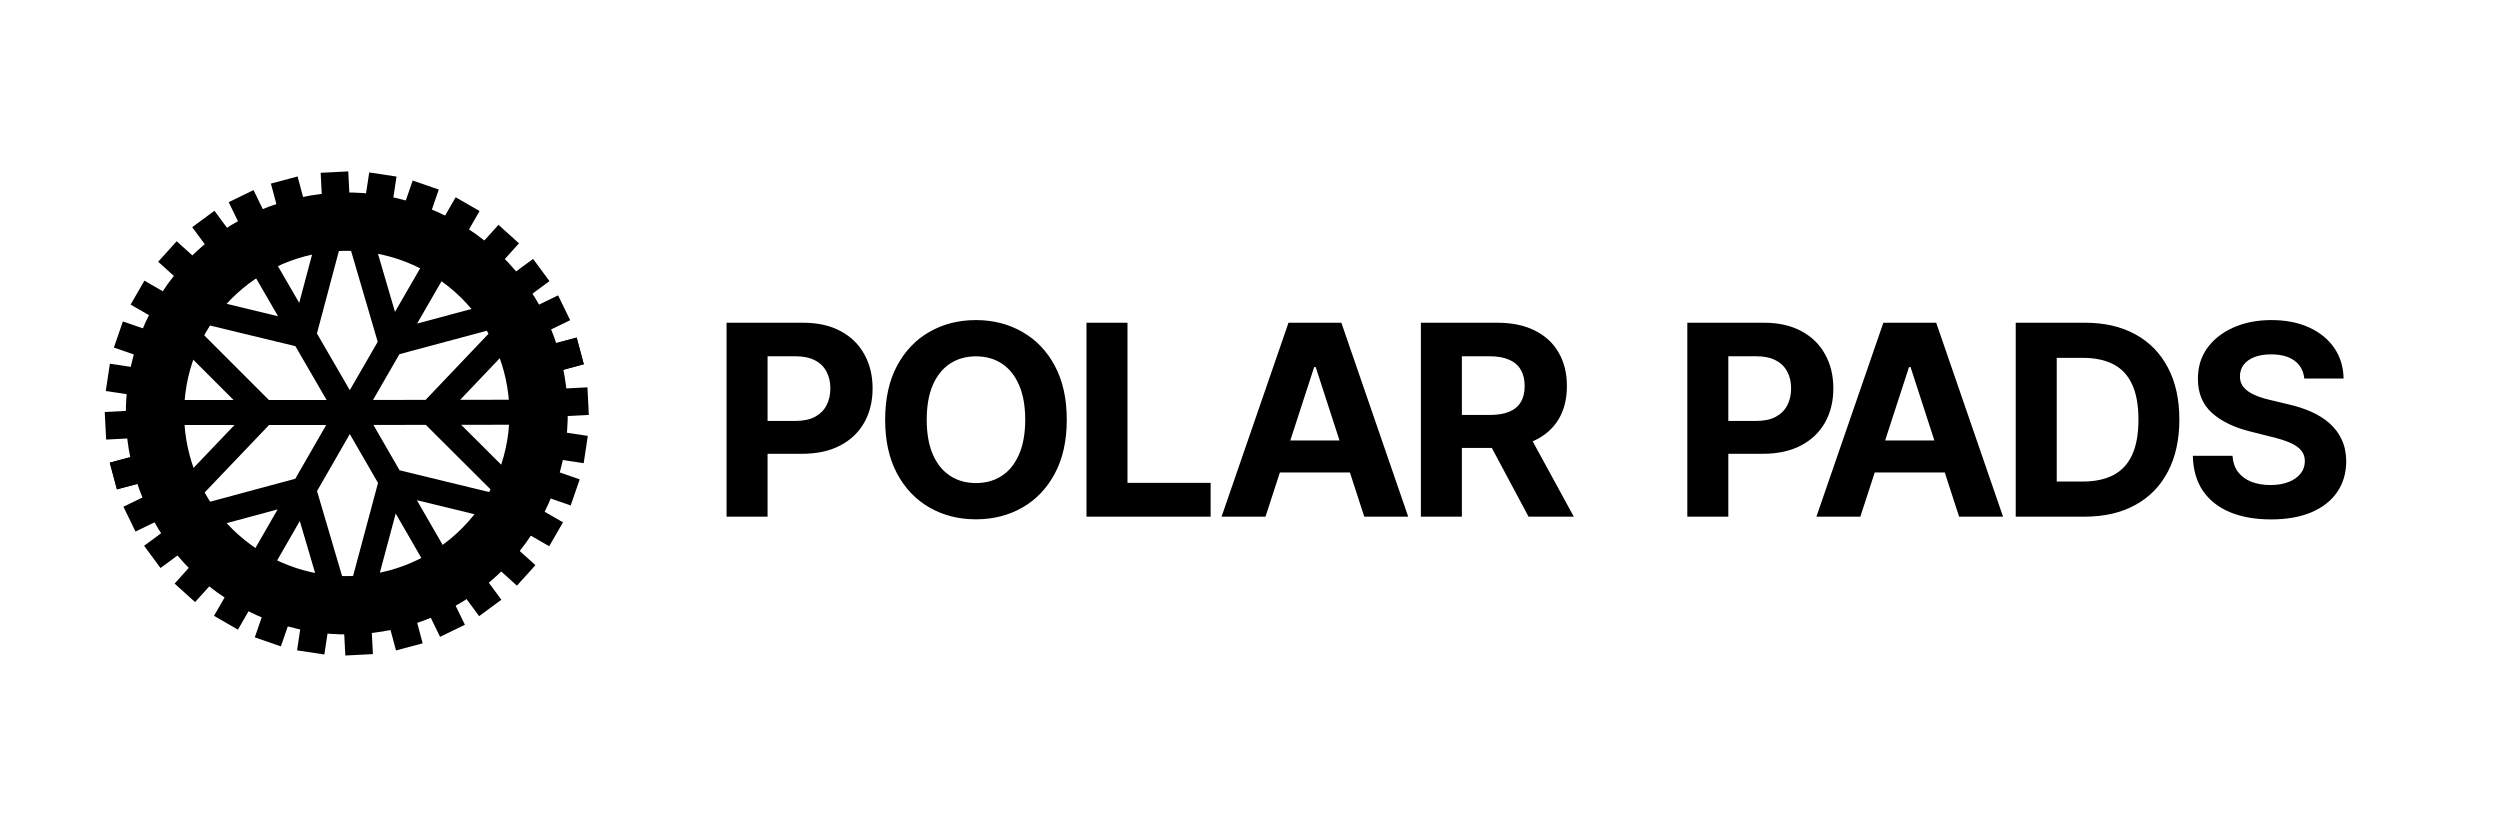 <svg xmlns="http://www.w3.org/2000/svg" fill="none" viewBox="0 0 300 100" height="100" width="300">
<rect fill="white" height="100" width="300"></rect>
<path fill="black" d="M87.188 62V38.727H96.37C98.135 38.727 99.639 39.064 100.882 39.739C102.124 40.405 103.071 41.333 103.722 42.523C104.382 43.705 104.711 45.068 104.711 46.614C104.711 48.159 104.378 49.523 103.711 50.705C103.044 51.886 102.079 52.807 100.813 53.466C99.556 54.125 98.033 54.455 96.245 54.455H90.393V50.511H95.45C96.397 50.511 97.177 50.349 97.791 50.023C98.412 49.689 98.874 49.231 99.177 48.648C99.488 48.057 99.643 47.379 99.643 46.614C99.643 45.841 99.488 45.167 99.177 44.591C98.874 44.008 98.412 43.557 97.791 43.239C97.169 42.913 96.382 42.75 95.427 42.75H92.109V62H87.188ZM128.013 50.364C128.013 52.901 127.532 55.061 126.57 56.841C125.616 58.621 124.313 59.981 122.661 60.92C121.017 61.852 119.169 62.318 117.116 62.318C115.048 62.318 113.191 61.849 111.548 60.909C109.904 59.97 108.604 58.61 107.65 56.83C106.695 55.049 106.218 52.894 106.218 50.364C106.218 47.826 106.695 45.667 107.65 43.886C108.604 42.106 109.904 40.75 111.548 39.818C113.191 38.879 115.048 38.409 117.116 38.409C119.169 38.409 121.017 38.879 122.661 39.818C124.313 40.75 125.616 42.106 126.57 43.886C127.532 45.667 128.013 47.826 128.013 50.364ZM123.025 50.364C123.025 48.72 122.779 47.333 122.286 46.205C121.801 45.076 121.116 44.22 120.229 43.636C119.343 43.053 118.305 42.761 117.116 42.761C115.926 42.761 114.888 43.053 114.002 43.636C113.116 44.22 112.426 45.076 111.934 46.205C111.449 47.333 111.207 48.72 111.207 50.364C111.207 52.008 111.449 53.394 111.934 54.523C112.426 55.651 113.116 56.508 114.002 57.091C114.888 57.674 115.926 57.966 117.116 57.966C118.305 57.966 119.343 57.674 120.229 57.091C121.116 56.508 121.801 55.651 122.286 54.523C122.779 53.394 123.025 52.008 123.025 50.364ZM130.378 62V38.727H135.299V57.943H145.276V62H130.378ZM151.86 62H146.587L154.621 38.727H160.962L168.985 62H163.712L157.882 44.045H157.701L151.86 62ZM151.53 52.852H163.985V56.693H151.53V52.852ZM170.506 62V38.727H179.688C181.445 38.727 182.945 39.042 184.188 39.67C185.438 40.292 186.388 41.174 187.04 42.318C187.699 43.455 188.029 44.792 188.029 46.33C188.029 47.875 187.695 49.205 187.029 50.318C186.362 51.424 185.396 52.273 184.131 52.864C182.873 53.455 181.351 53.75 179.563 53.75H173.415V49.795H178.767C179.707 49.795 180.487 49.667 181.108 49.409C181.729 49.151 182.191 48.765 182.494 48.25C182.805 47.735 182.96 47.095 182.96 46.33C182.96 45.557 182.805 44.905 182.494 44.375C182.191 43.845 181.726 43.443 181.097 43.17C180.476 42.89 179.691 42.75 178.744 42.75H175.426V62H170.506ZM183.074 51.409L188.858 62H183.426L177.767 51.409H183.074ZM202.478 62V38.727H211.66C213.425 38.727 214.929 39.064 216.172 39.739C217.414 40.405 218.361 41.333 219.012 42.523C219.672 43.705 220.001 45.068 220.001 46.614C220.001 48.159 219.668 49.523 219.001 50.705C218.334 51.886 217.369 52.807 216.103 53.466C214.846 54.125 213.323 54.455 211.535 54.455H205.683V50.511H210.74C211.687 50.511 212.467 50.349 213.081 50.023C213.702 49.689 214.164 49.231 214.467 48.648C214.778 48.057 214.933 47.379 214.933 46.614C214.933 45.841 214.778 45.167 214.467 44.591C214.164 44.008 213.702 43.557 213.081 43.239C212.459 42.913 211.672 42.75 210.717 42.75H207.399V62H202.478ZM223.241 62H217.968L226.002 38.727H232.343L240.366 62H235.093L229.264 44.045H229.082L223.241 62ZM222.911 52.852H235.366V56.693H222.911V52.852ZM250.137 62H241.887V38.727H250.205C252.546 38.727 254.561 39.193 256.251 40.125C257.94 41.049 259.239 42.379 260.148 44.114C261.065 45.849 261.523 47.924 261.523 50.341C261.523 52.765 261.065 54.849 260.148 56.591C259.239 58.333 257.933 59.67 256.228 60.602C254.531 61.534 252.501 62 250.137 62ZM246.808 57.784H249.933C251.387 57.784 252.611 57.526 253.603 57.011C254.603 56.489 255.353 55.682 255.853 54.591C256.361 53.492 256.614 52.076 256.614 50.341C256.614 48.621 256.361 47.216 255.853 46.125C255.353 45.034 254.607 44.231 253.614 43.716C252.622 43.201 251.398 42.943 249.944 42.943H246.808V57.784ZM276.513 45.42C276.422 44.504 276.032 43.792 275.343 43.284C274.654 42.776 273.718 42.523 272.536 42.523C271.733 42.523 271.055 42.636 270.502 42.864C269.949 43.083 269.525 43.39 269.229 43.784C268.941 44.178 268.797 44.625 268.797 45.125C268.782 45.542 268.869 45.905 269.059 46.216C269.256 46.526 269.525 46.795 269.866 47.023C270.207 47.242 270.6 47.436 271.047 47.602C271.494 47.761 271.972 47.898 272.479 48.011L274.57 48.511C275.585 48.739 276.517 49.042 277.366 49.42C278.214 49.799 278.949 50.265 279.57 50.818C280.191 51.371 280.672 52.023 281.013 52.773C281.362 53.523 281.54 54.383 281.547 55.352C281.54 56.776 281.176 58.011 280.457 59.057C279.744 60.095 278.714 60.901 277.366 61.477C276.025 62.045 274.407 62.33 272.513 62.33C270.635 62.33 268.998 62.042 267.604 61.466C266.218 60.89 265.135 60.038 264.354 58.909C263.582 57.773 263.176 56.367 263.138 54.693H267.9C267.953 55.474 268.176 56.125 268.57 56.648C268.972 57.163 269.506 57.553 270.172 57.818C270.847 58.076 271.608 58.205 272.457 58.205C273.29 58.205 274.013 58.083 274.627 57.841C275.248 57.599 275.729 57.261 276.07 56.83C276.411 56.398 276.582 55.901 276.582 55.341C276.582 54.818 276.426 54.379 276.116 54.023C275.813 53.667 275.366 53.364 274.775 53.114C274.191 52.864 273.475 52.636 272.627 52.432L270.093 51.795C268.131 51.318 266.582 50.572 265.445 49.557C264.309 48.542 263.744 47.174 263.752 45.455C263.744 44.045 264.119 42.814 264.877 41.761C265.642 40.708 266.691 39.886 268.025 39.295C269.358 38.705 270.873 38.409 272.57 38.409C274.297 38.409 275.805 38.705 277.093 39.295C278.388 39.886 279.396 40.708 280.116 41.761C280.835 42.814 281.207 44.034 281.229 45.42H276.513Z"></path>
<circle stroke-width="7" stroke="black" transform="rotate(30 41.615 49.615)" r="23.014" cy="49.615" cx="41.615"></circle>
<rect fill="black" transform="rotate(30 54.68 23.671)" height="3.314" width="3.314" y="23.671" x="54.68"></rect>
<rect fill="black" transform="rotate(53.587 63.969 31.067)" height="3.314" width="3.314" y="31.067" x="63.969"></rect>
<rect fill="black" transform="rotate(87.075 70.492 46.48)" height="3.314" width="3.314" y="46.48" x="70.492"></rect>
<rect fill="black" transform="rotate(154.067 55.787 74.97)" height="3.314" width="3.314" y="74.97" x="55.787"></rect>
<rect fill="black" transform="rotate(120 67.558 62.68)" height="3.314" width="3.314" y="62.68" x="67.558"></rect>
<rect fill="black" transform="rotate(143.587 60.163 71.969)" height="3.314" width="3.314" y="71.969" x="60.163"></rect>
<rect fill="black" transform="rotate(177.075 44.749 78.492)" height="3.314" width="3.314" y="78.492" x="44.749"></rect>
<rect fill="black" transform="rotate(-115.933 16.26 63.787)" height="3.314" width="3.314" y="63.787" x="16.26"></rect>
<rect fill="black" transform="rotate(-105 14.032 58.721)" height="3.314" width="3.314" y="58.721" x="14.032"></rect>
<rect fill="black" transform="rotate(-15 32.508 22.032)" height="3.314" width="3.314" y="22.032" x="32.508"></rect>
<rect fill="black" transform="rotate(8.587 44.306 20.692)" height="3.314" width="3.314" y="20.692" x="44.306"></rect>
<rect fill="black" transform="rotate(42.075 59.818 26.979)" height="3.314" width="3.314" y="26.979" x="59.818"></rect>
<rect fill="black" transform="rotate(109.067 69.565 57.522)" height="3.314" width="3.314" y="57.522" x="69.565"></rect>
<rect fill="black" transform="rotate(75 69.198 40.508)" height="3.314" width="3.314" y="40.508" x="69.198"></rect>
<rect fill="black" transform="rotate(30 27.337 71.031)" height="3.314" width="3.314" y="71.031" x="27.337"></rect>
<rect fill="black" transform="rotate(53.587 19.96 63.528)" height="3.314" width="3.314" y="63.528" x="19.96"></rect>
<rect fill="black" transform="rotate(87.075 15.878 49.27)" height="3.314" width="3.314" y="49.27" x="15.878"></rect>
<rect fill="black" transform="rotate(154.067 31.872 25.791)" height="3.314" width="3.314" y="25.791" x="31.872"></rect>
<rect fill="black" transform="rotate(120 20.199 35.337)" height="3.314" width="3.314" y="35.337" x="20.199"></rect>
<rect fill="black" transform="rotate(143.587 27.701 27.96)" height="3.314" width="3.314" y="27.96" x="27.701"></rect>
<rect fill="black" transform="rotate(177.075 41.959 23.878)" height="3.314" width="3.314" y="23.878" x="41.959"></rect>
<rect fill="black" transform="rotate(-115.933 65.439 39.872)" height="3.314" width="3.314" y="39.872" x="65.439"></rect>
<rect fill="black" transform="rotate(-105 66.854 44.568)" height="3.314" width="3.314" y="44.568" x="66.854"></rect>
<rect fill="black" transform="rotate(-81.413 66.765 55.089)" height="3.314" width="3.314" y="55.089" x="66.765"></rect>
<rect fill="black" transform="rotate(-47.925 59.57 68.057)" height="3.314" width="3.314" y="68.057" x="59.57"></rect>
<rect fill="black" transform="rotate(19.067 31.658 73.35)" height="3.314" width="3.314" y="73.35" x="31.658"></rect>
<rect fill="black" transform="rotate(-15 46.662 74.854)" height="3.314" width="3.314" y="74.854" x="46.662"></rect>
<rect fill="black" transform="rotate(8.587 36.141 74.765)" height="3.314" width="3.314" y="74.765" x="36.141"></rect>
<rect fill="black" transform="rotate(42.075 23.172 67.57)" height="3.314" width="3.314" y="67.57" x="23.172"></rect>
<rect fill="black" transform="rotate(109.067 17.88 39.658)" height="3.314" width="3.314" y="39.658" x="17.88"></rect>
<rect fill="black" transform="rotate(75 16.375 54.662)" height="3.314" width="3.314" y="54.662" x="16.375"></rect>
<rect fill="black" transform="rotate(98.587 16.464 44.141)" height="3.314" width="3.314" y="44.141" x="16.464"></rect>
<rect fill="black" transform="rotate(132.075 23.66 31.172)" height="3.314" width="3.314" y="31.172" x="23.66"></rect>
<rect fill="black" transform="rotate(-160.933 51.572 25.88)" height="3.314" width="3.314" y="25.88" x="51.572"></rect>
<path stroke-width="3" stroke="black" d="M41.974 49.822L46.945 41.211M51.916 32.6L46.945 41.211M46.945 41.211L58.829 38.027M46.945 41.211L43.402 29.119"></path>
<path stroke-width="3" stroke="black" d="M42.001 49.129L46.972 57.74M51.944 66.351L46.972 57.74M46.972 57.74L43.788 69.624M46.972 57.74L59.216 60.717"></path>
<path stroke-width="3" stroke="black" d="M41.587 49.499L31.645 49.499M21.702 49.499L31.645 49.499M31.645 49.499L22.945 40.799M31.645 49.499L22.945 58.614"></path>
<path stroke-width="3" stroke="black" d="M41.38 50.117L36.423 58.736M31.465 67.354L36.423 58.736M36.423 58.736L24.544 61.939M36.423 58.736L39.986 70.822"></path>
<path stroke-width="3" stroke="black" d="M41.408 48.834L36.423 40.231M31.438 31.628L36.423 40.231M36.423 40.231L39.588 28.342M36.423 40.231L24.175 37.273"></path>
<path stroke-width="3" stroke="black" d="M41.773 49.499L51.716 49.483M61.659 49.468L51.716 49.483M51.716 49.483L60.43 58.169M51.716 49.483L60.402 40.355"></path>
</svg>
